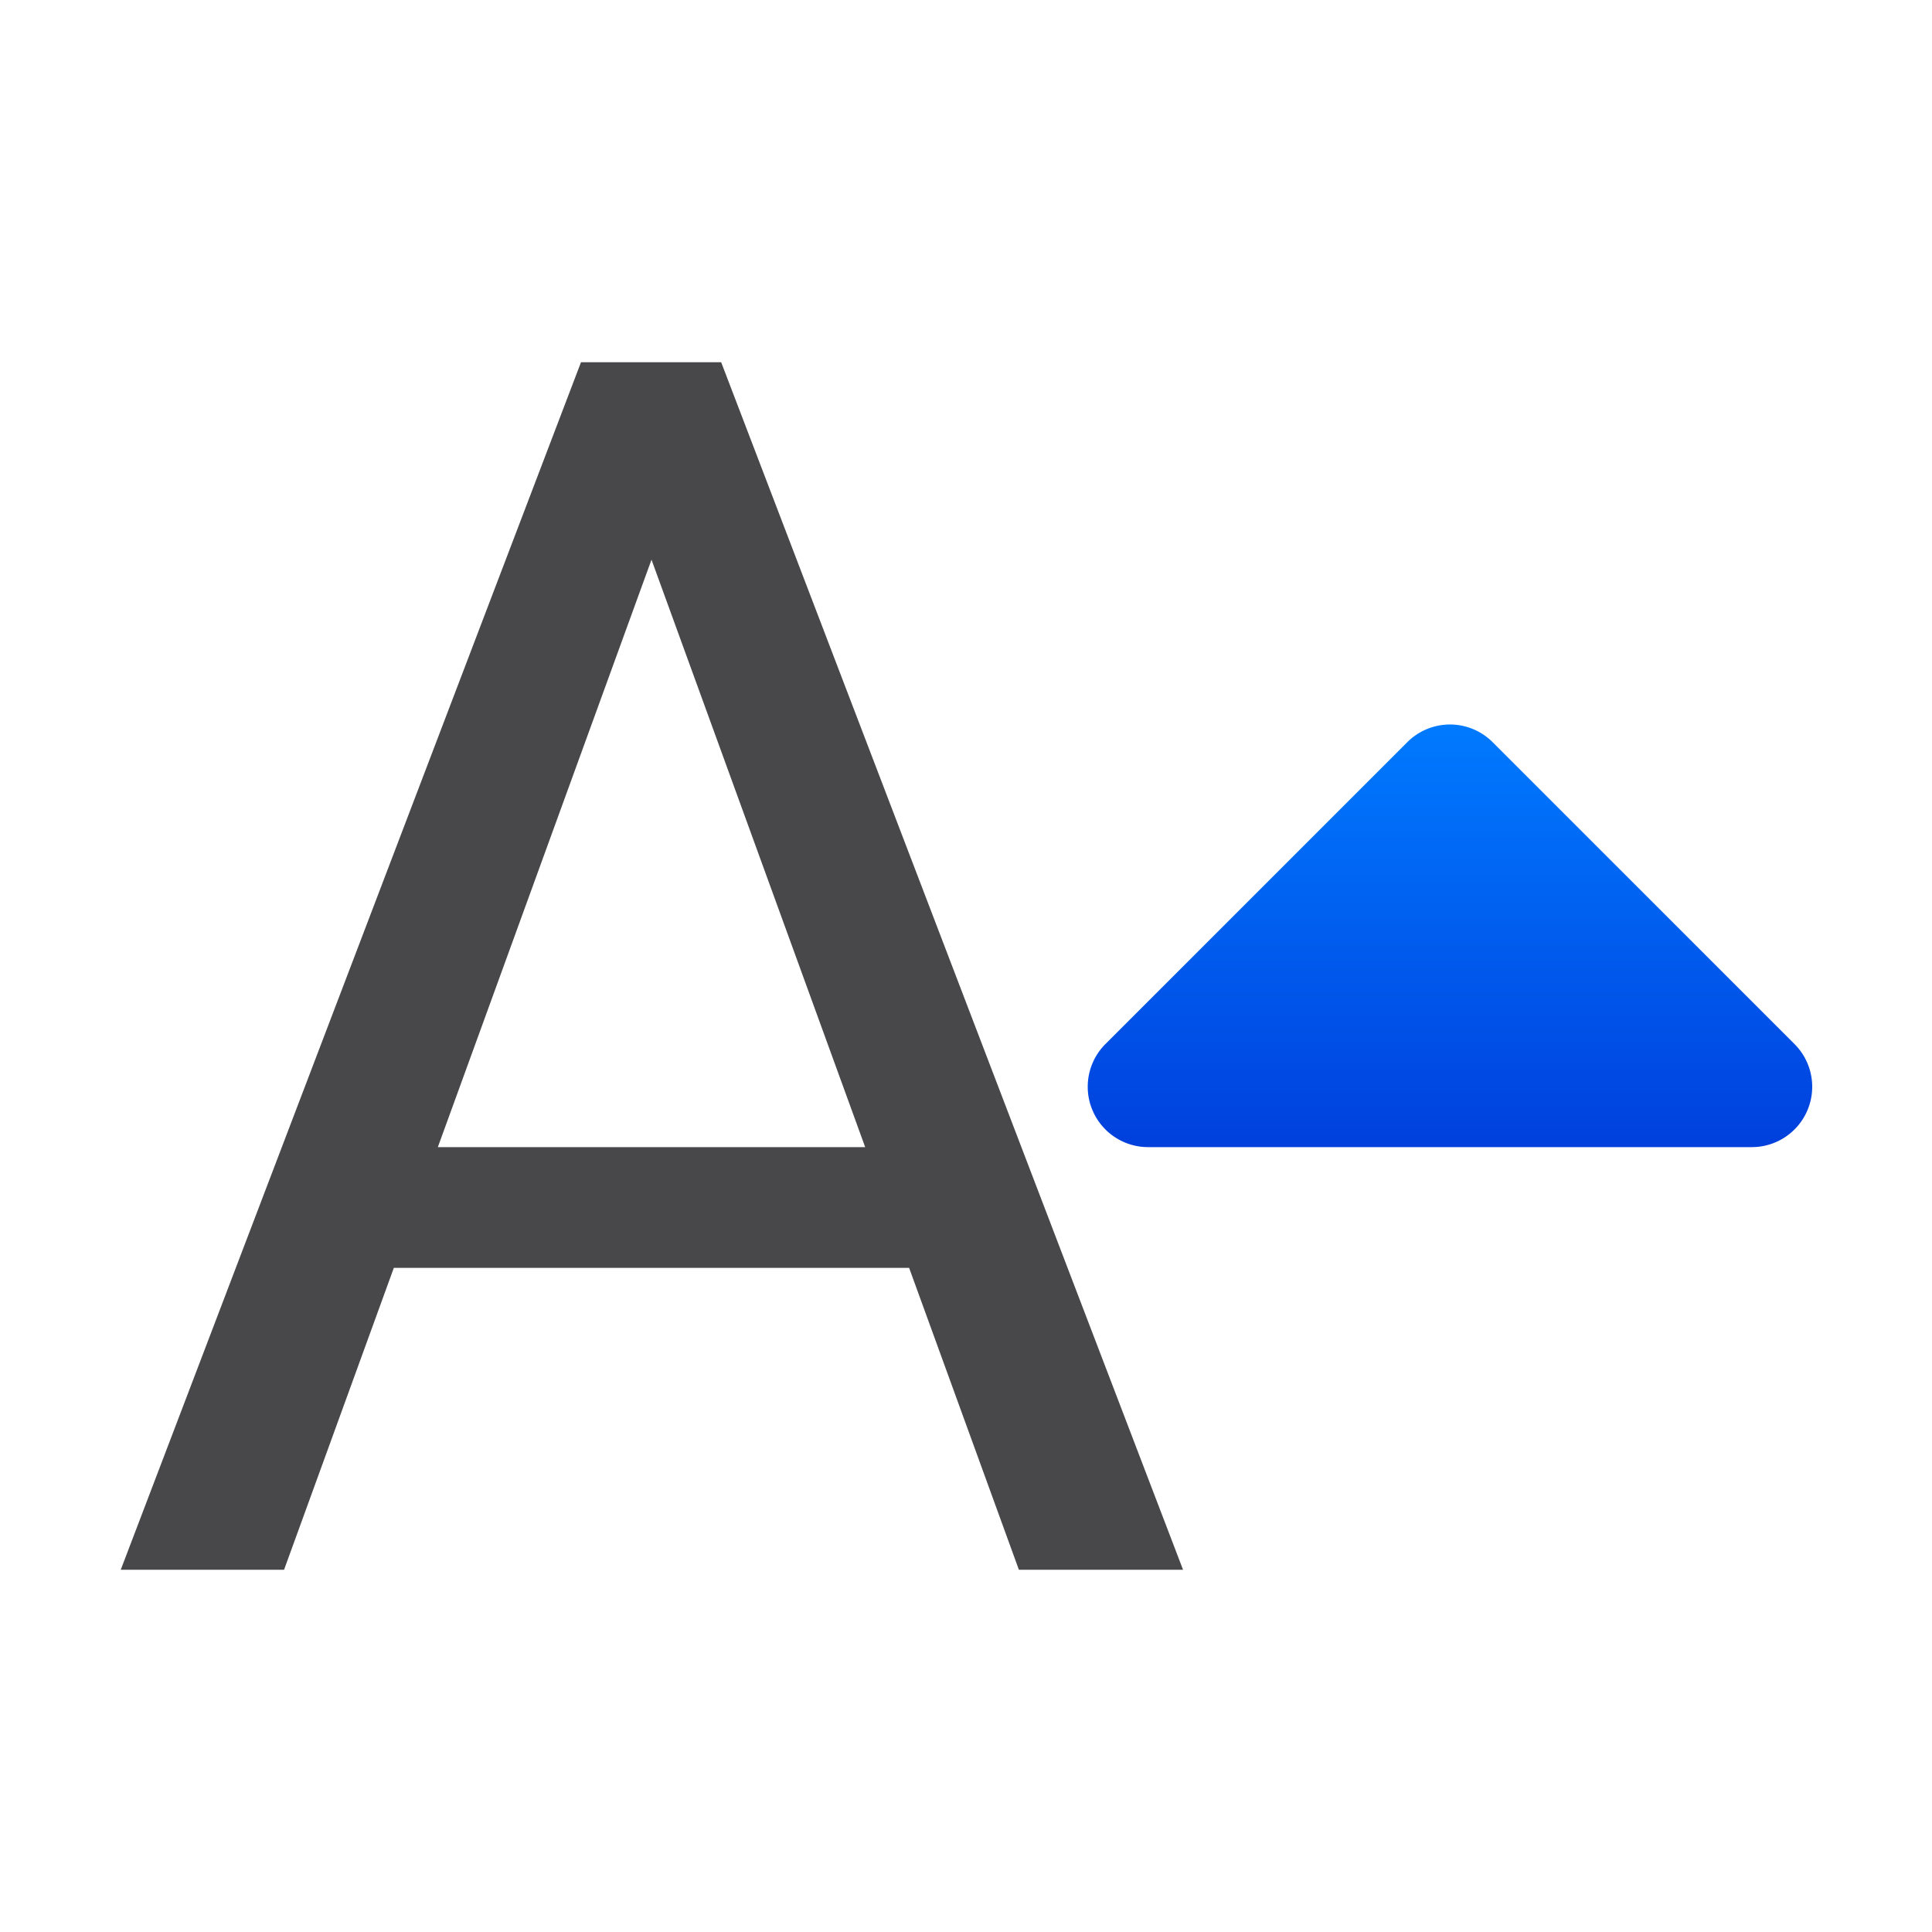<svg viewBox="0 0 32 32" xmlns="http://www.w3.org/2000/svg" xmlns:xlink="http://www.w3.org/1999/xlink"><linearGradient id="a" gradientUnits="userSpaceOnUse" x1="21.006" x2="21.006" y1="19" y2="12"><stop offset="0" stop-color="#0040dd"/><stop offset="1" stop-color="#007aff"/></linearGradient><path d="m24 12a1 1 0 0 0 -.691.293l-5 5a1 1 0 0 0 .707 1.707h10a1 1 0 0 0 .707-1.707l-5-5a1 1 0 0 0 -.723-.293z" fill="url(#a)"/><path d="m9.623 6-7.623 20h2.705l1.818-5h8.535l1.818 5h2.719l-7.65-20zm1.168 3.27 3.539 9.73h-7.078z" fill="#48484a"/></svg>